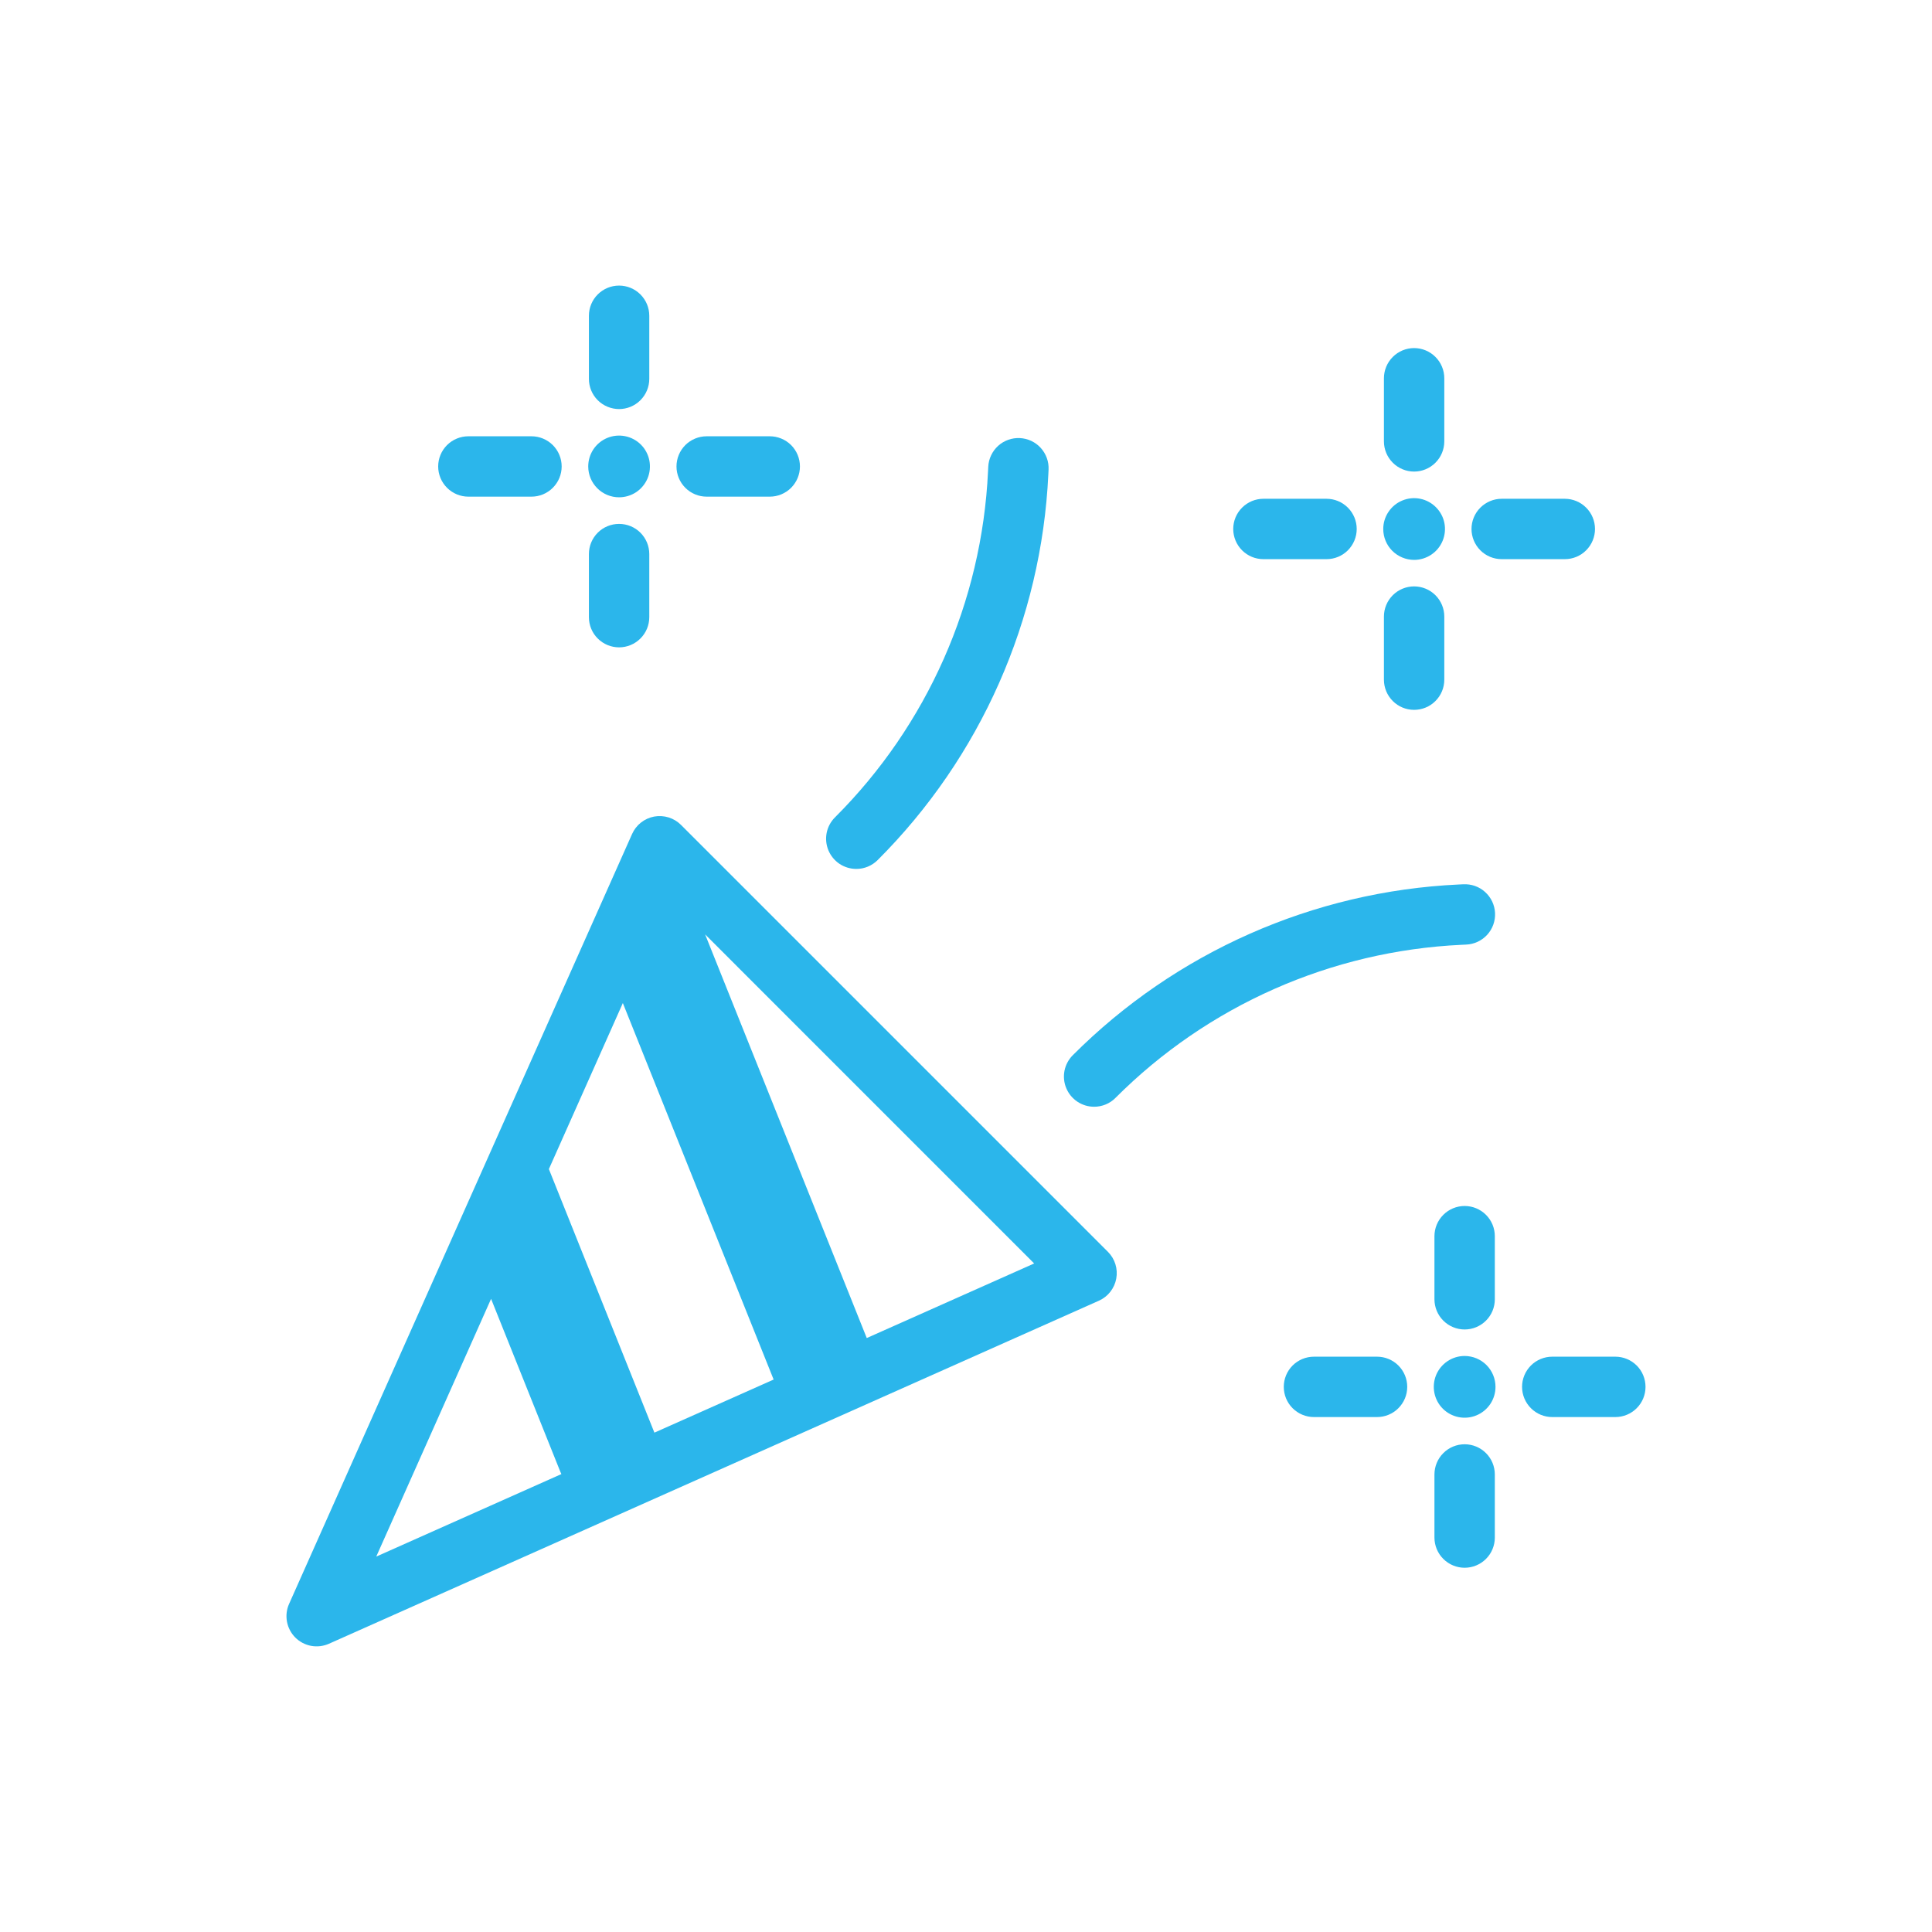 <?xml version="1.0" encoding="UTF-8"?> <svg xmlns="http://www.w3.org/2000/svg" width="60" height="60" viewBox="0 0 60 60" fill="none"><path d="M33.979 34.371C34.102 34.371 34.224 34.347 34.338 34.3C34.452 34.253 34.555 34.184 34.642 34.096C37.506 31.228 41.338 29.532 45.388 29.342L45.531 29.335C45.654 29.33 45.776 29.301 45.888 29.249C46 29.197 46.101 29.123 46.185 29.032C46.268 28.941 46.333 28.834 46.375 28.718C46.417 28.601 46.436 28.477 46.43 28.354C46.424 28.23 46.394 28.109 46.341 27.997C46.288 27.885 46.213 27.785 46.121 27.702C46.03 27.619 45.922 27.555 45.806 27.514C45.689 27.473 45.565 27.456 45.441 27.462L45.298 27.469C40.783 27.681 36.51 29.572 33.316 32.771C33.185 32.902 33.096 33.069 33.059 33.251C33.023 33.433 33.042 33.621 33.113 33.792C33.184 33.964 33.304 34.11 33.458 34.213C33.612 34.316 33.794 34.371 33.979 34.371Z" fill="#2BB6EB"></path><path d="M26.593 26.985C26.716 26.986 26.838 26.961 26.952 26.914C27.065 26.867 27.169 26.798 27.256 26.711C30.454 23.517 32.345 19.244 32.557 14.729L32.564 14.586C32.57 14.463 32.552 14.34 32.51 14.224C32.468 14.108 32.404 14.002 32.322 13.911C32.239 13.819 32.139 13.746 32.028 13.693C31.916 13.641 31.796 13.611 31.673 13.605C31.55 13.599 31.427 13.617 31.311 13.659C31.195 13.7 31.088 13.764 30.997 13.847C30.906 13.93 30.832 14.03 30.78 14.141C30.727 14.252 30.697 14.373 30.691 14.496L30.684 14.639C30.494 18.689 28.799 22.521 25.93 25.385C25.799 25.516 25.709 25.683 25.673 25.865C25.637 26.047 25.656 26.235 25.727 26.407C25.798 26.578 25.918 26.724 26.072 26.828C26.226 26.93 26.407 26.985 26.593 26.985Z" fill="#2BB6EB"></path><path d="M21.149 25.618C21.042 25.511 20.91 25.431 20.765 25.386C20.619 25.341 20.465 25.332 20.316 25.359C20.166 25.387 20.026 25.451 19.906 25.545C19.787 25.639 19.692 25.761 19.63 25.9L8.978 49.81C8.9 49.983 8.878 50.176 8.912 50.362C8.947 50.549 9.037 50.721 9.171 50.855C9.305 50.989 9.477 51.079 9.663 51.114C9.85 51.148 10.042 51.125 10.216 51.048L34.126 40.395C34.265 40.334 34.387 40.239 34.481 40.119C34.575 40 34.639 39.859 34.666 39.71C34.694 39.56 34.685 39.406 34.64 39.261C34.595 39.116 34.515 38.984 34.407 38.876L21.149 25.618ZM11.685 48.341L15.251 40.337L17.399 45.7C17.41 45.727 17.422 45.753 17.434 45.779L11.685 48.341ZM20.323 44.492L17.046 36.307L19.343 31.151L24.026 42.843L20.323 44.492ZM26.918 41.554L21.898 29.018L32.117 39.238L26.918 41.554Z" fill="#2BB6EB"></path><path d="M19.226 15.444C19.416 15.444 19.601 15.388 19.759 15.283C19.916 15.178 20.039 15.028 20.112 14.853C20.184 14.678 20.203 14.485 20.166 14.299C20.129 14.113 20.038 13.942 19.904 13.808C19.77 13.674 19.599 13.583 19.413 13.546C19.227 13.509 19.034 13.528 18.859 13.6C18.684 13.673 18.534 13.796 18.429 13.953C18.324 14.111 18.268 14.296 18.268 14.486C18.268 14.74 18.369 14.983 18.549 15.163C18.728 15.343 18.972 15.444 19.226 15.444Z" fill="#2BB6EB"></path><path d="M19.226 12.704C19.475 12.704 19.713 12.605 19.889 12.429C20.065 12.253 20.164 12.015 20.164 11.766V9.807C20.164 9.558 20.065 9.32 19.889 9.144C19.713 8.968 19.475 8.869 19.226 8.869C18.977 8.869 18.739 8.968 18.563 9.144C18.387 9.32 18.289 9.558 18.289 9.807V11.766C18.289 11.889 18.313 12.011 18.36 12.125C18.407 12.239 18.476 12.342 18.563 12.429C18.65 12.516 18.754 12.585 18.867 12.632C18.981 12.679 19.103 12.704 19.226 12.704Z" fill="#2BB6EB"></path><path d="M19.226 16.27C18.977 16.27 18.739 16.368 18.563 16.544C18.387 16.72 18.289 16.958 18.289 17.207V19.166C18.289 19.415 18.387 19.654 18.563 19.829C18.739 20.005 18.977 20.104 19.226 20.104C19.475 20.104 19.713 20.005 19.889 19.829C20.065 19.654 20.164 19.415 20.164 19.166V17.207C20.164 16.958 20.065 16.72 19.889 16.544C19.713 16.368 19.475 16.27 19.226 16.27Z" fill="#2BB6EB"></path><path d="M14.546 15.424H16.505C16.754 15.424 16.992 15.325 17.168 15.149C17.344 14.973 17.443 14.735 17.443 14.486C17.443 14.238 17.344 13.999 17.168 13.823C16.992 13.648 16.754 13.549 16.505 13.549H14.546C14.297 13.549 14.059 13.648 13.883 13.823C13.707 13.999 13.608 14.238 13.608 14.486C13.608 14.735 13.707 14.973 13.883 15.149C14.059 15.325 14.297 15.424 14.546 15.424Z" fill="#2BB6EB"></path><path d="M21.946 15.424H23.906C24.154 15.424 24.393 15.325 24.569 15.149C24.744 14.973 24.843 14.735 24.843 14.486C24.843 14.238 24.744 13.999 24.569 13.823C24.393 13.648 24.154 13.549 23.906 13.549H21.946C21.698 13.549 21.459 13.648 21.283 13.823C21.108 13.999 21.009 14.238 21.009 14.486C21.009 14.735 21.108 14.973 21.283 15.149C21.459 15.325 21.698 15.424 21.946 15.424Z" fill="#2BB6EB"></path><path d="M43.916 17.388C44.106 17.388 44.291 17.331 44.449 17.226C44.607 17.121 44.729 16.971 44.802 16.796C44.874 16.621 44.894 16.428 44.857 16.242C44.82 16.056 44.728 15.886 44.594 15.752C44.46 15.617 44.289 15.526 44.103 15.489C43.918 15.452 43.725 15.471 43.55 15.544C43.375 15.616 43.225 15.739 43.12 15.897C43.014 16.054 42.958 16.24 42.958 16.429C42.958 16.683 43.059 16.927 43.239 17.107C43.419 17.286 43.662 17.387 43.916 17.388Z" fill="#2BB6EB"></path><path d="M43.916 14.645C44.165 14.645 44.404 14.546 44.579 14.37C44.755 14.194 44.854 13.956 44.854 13.707V11.748C44.854 11.499 44.755 11.261 44.579 11.085C44.404 10.909 44.165 10.81 43.916 10.81C43.668 10.81 43.429 10.909 43.254 11.085C43.078 11.261 42.979 11.499 42.979 11.748V13.707C42.979 13.956 43.078 14.194 43.254 14.37C43.429 14.546 43.668 14.645 43.916 14.645Z" fill="#2BB6EB"></path><path d="M43.916 18.211C43.668 18.211 43.429 18.31 43.254 18.485C43.078 18.661 42.979 18.9 42.979 19.148V21.108C42.979 21.357 43.078 21.595 43.254 21.771C43.429 21.947 43.668 22.045 43.916 22.045C44.165 22.045 44.404 21.947 44.579 21.771C44.755 21.595 44.854 21.357 44.854 21.108V19.148C44.854 18.9 44.755 18.661 44.579 18.485C44.404 18.31 44.165 18.211 43.916 18.211Z" fill="#2BB6EB"></path><path d="M39.237 17.365H41.196C41.445 17.365 41.683 17.267 41.859 17.091C42.035 16.915 42.134 16.676 42.134 16.428C42.134 16.179 42.035 15.941 41.859 15.765C41.683 15.589 41.445 15.49 41.196 15.49H39.237C38.988 15.49 38.75 15.589 38.574 15.765C38.398 15.941 38.299 16.179 38.299 16.428C38.299 16.676 38.398 16.915 38.574 17.091C38.75 17.267 38.988 17.365 39.237 17.365Z" fill="#2BB6EB"></path><path d="M49.534 16.428C49.534 16.179 49.435 15.941 49.259 15.765C49.083 15.589 48.845 15.49 48.596 15.49H46.637C46.388 15.49 46.15 15.589 45.974 15.765C45.798 15.941 45.699 16.179 45.699 16.428C45.699 16.676 45.798 16.915 45.974 17.091C46.15 17.267 46.388 17.365 46.637 17.365H48.596C48.845 17.365 49.083 17.267 49.259 17.091C49.435 16.915 49.534 16.676 49.534 16.428Z" fill="#2BB6EB"></path><path d="M45.486 42.111C45.296 42.111 45.111 42.167 44.953 42.273C44.796 42.378 44.673 42.528 44.6 42.703C44.528 42.878 44.509 43.071 44.546 43.257C44.583 43.443 44.674 43.614 44.808 43.748C44.942 43.882 45.113 43.973 45.299 44.01C45.485 44.047 45.678 44.028 45.853 43.955C46.028 43.883 46.177 43.76 46.283 43.602C46.388 43.445 46.444 43.259 46.444 43.07C46.444 42.816 46.343 42.572 46.163 42.392C45.984 42.213 45.74 42.112 45.486 42.111Z" fill="#2BB6EB"></path><path d="M45.486 37.453C45.237 37.453 44.999 37.552 44.823 37.728C44.647 37.904 44.548 38.142 44.548 38.391V40.35C44.548 40.599 44.647 40.837 44.823 41.013C44.999 41.189 45.237 41.288 45.486 41.288C45.734 41.288 45.973 41.189 46.149 41.013C46.325 40.837 46.423 40.599 46.423 40.35V38.391C46.423 38.142 46.325 37.904 46.149 37.728C45.973 37.552 45.734 37.453 45.486 37.453Z" fill="#2BB6EB"></path><path d="M45.486 44.853C45.237 44.853 44.999 44.952 44.823 45.128C44.647 45.304 44.548 45.542 44.548 45.791V47.75C44.548 47.999 44.647 48.237 44.823 48.413C44.999 48.589 45.237 48.688 45.486 48.688C45.734 48.688 45.973 48.589 46.149 48.413C46.325 48.237 46.423 47.999 46.423 47.75V45.791C46.423 45.542 46.325 45.304 46.149 45.128C45.973 44.952 45.734 44.853 45.486 44.853Z" fill="#2BB6EB"></path><path d="M42.766 42.133H40.806C40.557 42.133 40.319 42.232 40.143 42.407C39.967 42.583 39.869 42.822 39.869 43.07C39.869 43.319 39.967 43.557 40.143 43.733C40.319 43.909 40.557 44.008 40.806 44.008H42.766C43.014 44.008 43.253 43.909 43.428 43.733C43.604 43.557 43.703 43.319 43.703 43.07C43.703 42.822 43.604 42.583 43.428 42.407C43.253 42.232 43.014 42.133 42.766 42.133Z" fill="#2BB6EB"></path><path d="M50.166 42.133H48.206C47.958 42.133 47.719 42.232 47.544 42.407C47.368 42.583 47.269 42.822 47.269 43.07C47.269 43.319 47.368 43.557 47.544 43.733C47.719 43.909 47.958 44.008 48.206 44.008H50.166C50.415 44.008 50.653 43.909 50.829 43.733C51.005 43.557 51.103 43.319 51.103 43.07C51.103 42.822 51.005 42.583 50.829 42.407C50.653 42.232 50.415 42.133 50.166 42.133Z" fill="#2BB6EB"></path></svg> 